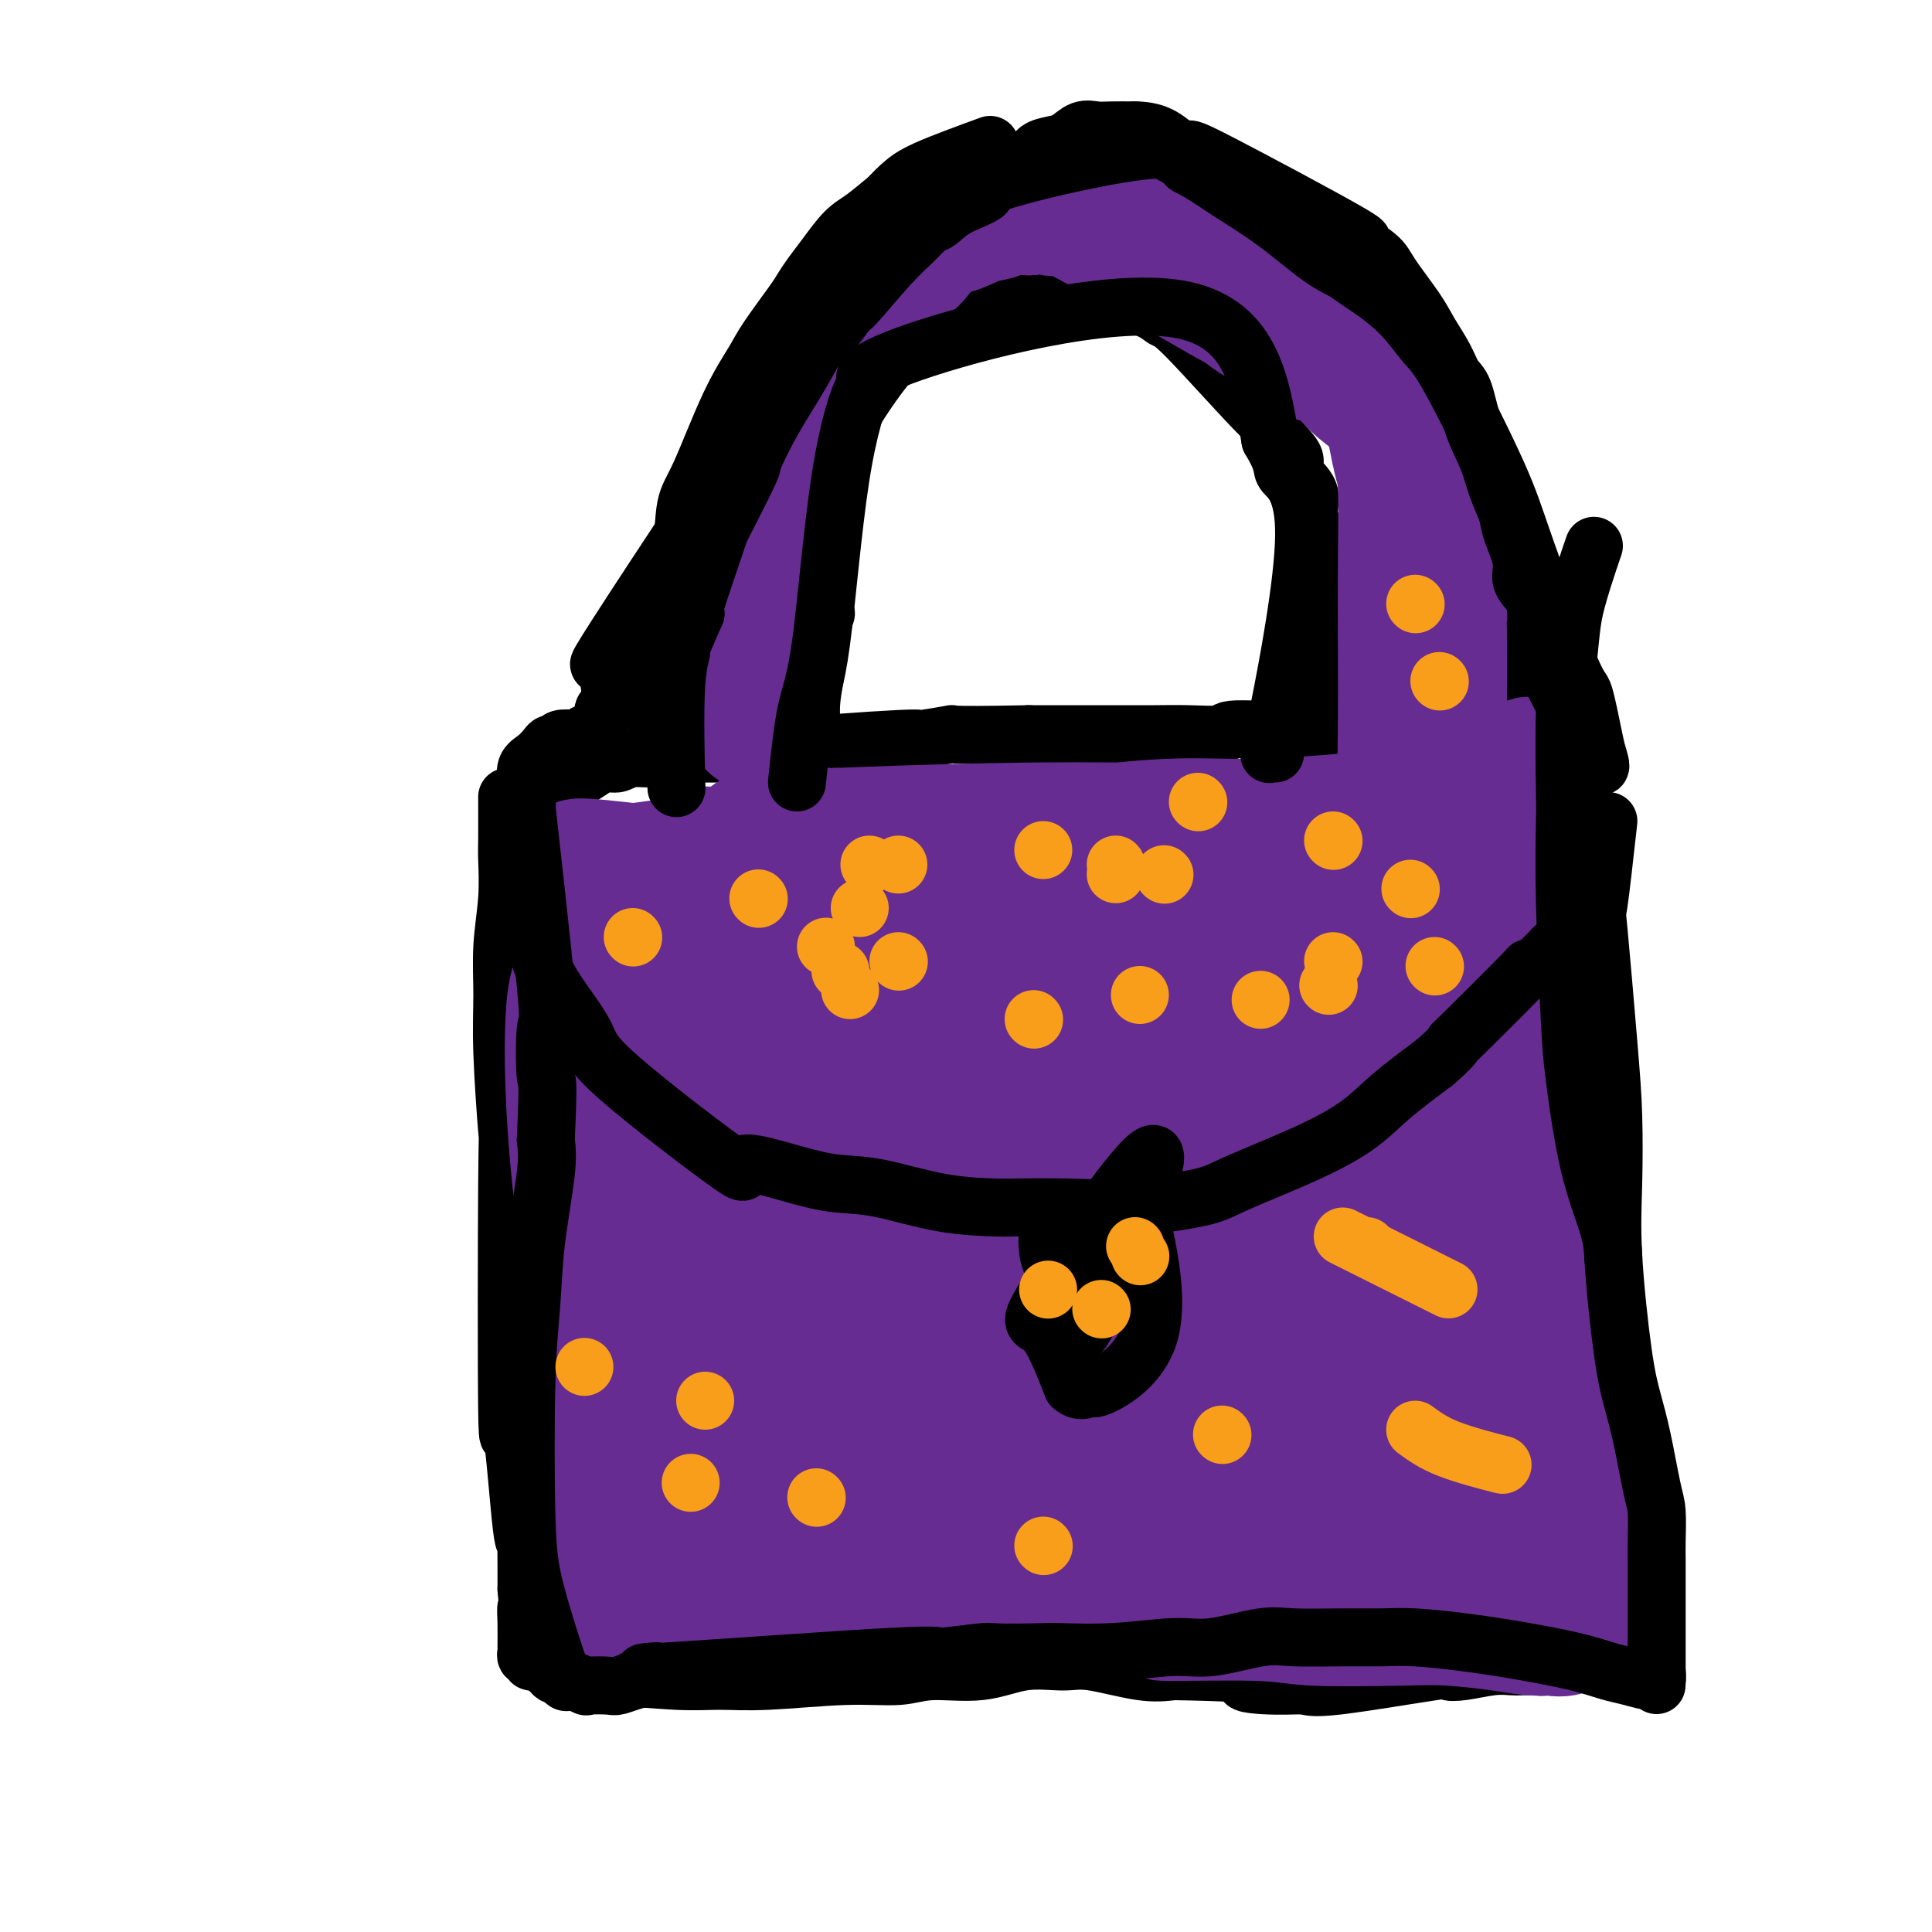 <svg viewBox='0 0 400 400' version='1.1' xmlns='http://www.w3.org/2000/svg' xmlns:xlink='http://www.w3.org/1999/xlink'><g fill='none' stroke='#000000' stroke-width='12' stroke-linecap='round' stroke-linejoin='round'><path d='M105,165c0.008,3.530 0.017,7.059 0,9c-0.017,1.941 -0.058,2.292 0,4c0.058,1.708 0.215,4.771 0,8c-0.215,3.229 -0.804,6.624 -1,10c-0.196,3.376 -0.001,6.735 0,10c0.001,3.265 -0.194,6.438 0,12c0.194,5.562 0.776,13.515 1,16c0.224,2.485 0.088,-0.498 0,11c-0.088,11.498 -0.129,37.477 0,47c0.129,9.523 0.427,2.591 1,5c0.573,2.409 1.422,14.159 2,19c0.578,4.841 0.887,2.772 1,2c0.113,-0.772 0.030,-0.246 0,1c-0.030,1.246 -0.009,3.213 0,5c0.009,1.787 0.004,3.393 0,5'/><path d='M109,329c0.618,6.526 0.165,4.341 0,4c-0.165,-0.341 -0.040,1.161 0,3c0.040,1.839 -0.004,4.014 0,5c0.004,0.986 0.054,0.784 0,1c-0.054,0.216 -0.214,0.849 0,1c0.214,0.151 0.802,-0.180 1,0c0.198,0.180 0.007,0.870 0,1c-0.007,0.130 0.169,-0.301 1,0c0.831,0.301 2.316,1.334 3,2c0.684,0.666 0.568,0.964 2,1c1.432,0.036 4.413,-0.191 9,0c4.587,0.191 10.781,0.798 15,1c4.219,0.202 6.462,-0.003 9,0c2.538,0.003 5.372,0.213 10,0c4.628,-0.213 11.049,-0.849 16,-1c4.951,-0.151 8.431,0.184 11,0c2.569,-0.184 4.226,-0.889 7,-1c2.774,-0.111 6.666,0.370 10,0c3.334,-0.370 6.109,-1.591 9,-2c2.891,-0.409 5.899,-0.007 8,0c2.101,0.007 3.297,-0.383 6,0c2.703,0.383 6.915,1.538 10,2c3.085,0.462 5.042,0.231 7,0'/><path d='M243,346c23.079,0.389 16.278,1.361 15,2c-1.278,0.639 2.969,0.945 6,1c3.031,0.055 4.847,-0.142 6,0c1.153,0.142 1.645,0.623 7,0c5.355,-0.623 15.574,-2.349 20,-3c4.426,-0.651 3.057,-0.227 3,0c-0.057,0.227 1.196,0.257 3,0c1.804,-0.257 4.159,-0.800 6,-1c1.841,-0.200 3.169,-0.057 4,0c0.831,0.057 1.166,0.029 2,0c0.834,-0.029 2.167,-0.060 3,0c0.833,0.060 1.164,0.212 2,0c0.836,-0.212 2.176,-0.789 3,-1c0.824,-0.211 1.133,-0.055 2,0c0.867,0.055 2.292,0.011 3,0c0.708,-0.011 0.700,0.011 1,0c0.300,-0.011 0.907,-0.055 1,0c0.093,0.055 -0.329,0.208 0,0c0.329,-0.208 1.408,-0.777 2,-1c0.592,-0.223 0.698,-0.098 1,0c0.302,0.098 0.801,0.171 1,0c0.199,-0.171 0.100,-0.585 0,-1'/><path d='M334,342c9.057,-1.054 3.198,-0.188 1,0c-2.198,0.188 -0.736,-0.300 0,-1c0.736,-0.700 0.744,-1.610 1,-3c0.256,-1.390 0.758,-3.258 1,-4c0.242,-0.742 0.223,-0.356 0,-2c-0.223,-1.644 -0.652,-5.319 -1,-9c-0.348,-3.681 -0.617,-7.370 -1,-15c-0.383,-7.630 -0.881,-19.201 -1,-26c-0.119,-6.799 0.141,-8.827 0,-14c-0.141,-5.173 -0.682,-13.491 -1,-17c-0.318,-3.509 -0.414,-2.209 -1,-5c-0.586,-2.791 -1.663,-9.672 -2,-13c-0.337,-3.328 0.065,-3.103 0,-5c-0.065,-1.897 -0.596,-5.917 -1,-11c-0.404,-5.083 -0.682,-11.228 -1,-15c-0.318,-3.772 -0.678,-5.170 -1,-7c-0.322,-1.830 -0.607,-4.093 -1,-6c-0.393,-1.907 -0.893,-3.457 -1,-5c-0.107,-1.543 0.178,-3.079 0,-5c-0.178,-1.921 -0.821,-4.226 -1,-6c-0.179,-1.774 0.106,-3.016 0,-4c-0.106,-0.984 -0.602,-1.710 -1,-3c-0.398,-1.290 -0.699,-3.145 -1,-5'/><path d='M322,161c-1.703,-14.484 -0.460,-5.695 0,-3c0.460,2.695 0.138,-0.703 0,-2c-0.138,-1.297 -0.093,-0.494 0,-1c0.093,-0.506 0.235,-2.320 0,-3c-0.235,-0.680 -0.846,-0.224 -1,0c-0.154,0.224 0.150,0.218 0,0c-0.150,-0.218 -0.755,-0.647 -1,-1c-0.245,-0.353 -0.131,-0.630 0,-1c0.131,-0.370 0.279,-0.831 0,-1c-0.279,-0.169 -0.985,-0.045 -2,0c-1.015,0.045 -2.339,0.010 -3,0c-0.661,-0.010 -0.659,0.005 -2,0c-1.341,-0.005 -4.025,-0.031 -8,0c-3.975,0.031 -9.241,0.117 -13,0c-3.759,-0.117 -6.009,-0.438 -9,0c-2.991,0.438 -6.721,1.634 -12,2c-5.279,0.366 -12.105,-0.098 -15,0c-2.895,0.098 -1.859,0.758 -3,1c-1.141,0.242 -4.461,0.065 -7,0c-2.539,-0.065 -4.299,-0.017 -7,0c-2.701,0.017 -6.343,0.005 -9,0c-2.657,-0.005 -4.331,-0.001 -7,0c-2.669,0.001 -6.335,0.001 -10,0'/><path d='M213,152c-19.008,0.396 -15.529,-0.114 -16,0c-0.471,0.114 -4.892,0.854 -6,1c-1.108,0.146 1.099,-0.300 -5,0c-6.099,0.300 -20.503,1.347 -27,2c-6.497,0.653 -5.086,0.911 -5,1c0.086,0.089 -1.152,0.009 -3,0c-1.848,-0.009 -4.305,0.054 -6,0c-1.695,-0.054 -2.627,-0.225 -4,0c-1.373,0.225 -3.187,0.845 -5,1c-1.813,0.155 -3.623,-0.154 -5,0c-1.377,0.154 -2.319,0.772 -3,1c-0.681,0.228 -1.099,0.065 -2,0c-0.901,-0.065 -2.284,-0.031 -3,0c-0.716,0.031 -0.766,0.061 -1,0c-0.234,-0.061 -0.651,-0.212 -1,0c-0.349,0.212 -0.630,0.789 -1,1c-0.370,0.211 -0.830,0.057 -1,0c-0.170,-0.057 -0.048,-0.016 0,0c0.048,0.016 0.024,0.008 0,0'/><path d='M109,165c1.810,-0.821 3.619,-1.643 5,-2c1.381,-0.357 2.333,-0.250 4,-1c1.667,-0.750 4.048,-2.357 5,-3c0.952,-0.643 0.476,-0.321 0,0'/><path d='M168,142c-0.851,-2.444 -1.702,-4.889 -2,-7c-0.298,-2.111 -0.041,-3.890 0,-6c0.041,-2.110 -0.132,-4.553 0,-7c0.132,-2.447 0.570,-4.899 1,-7c0.430,-2.101 0.851,-3.852 2,-8c1.149,-4.148 3.027,-10.693 4,-14c0.973,-3.307 1.041,-3.377 4,-8c2.959,-4.623 8.811,-13.800 17,-19c8.189,-5.200 18.716,-6.424 22,-7c3.284,-0.576 -0.677,-0.505 1,0c1.677,0.505 8.990,1.444 12,2c3.010,0.556 1.717,0.730 2,1c0.283,0.270 2.141,0.635 4,1'/><path d='M235,63c4.231,1.315 5.310,2.602 6,3c0.690,0.398 0.992,-0.095 5,4c4.008,4.095 11.722,12.776 15,16c3.278,3.224 2.120,0.990 2,1c-0.120,0.010 0.799,2.263 2,4c1.201,1.737 2.683,2.958 3,4c0.317,1.042 -0.532,1.906 0,3c0.532,1.094 2.444,2.418 3,4c0.556,1.582 -0.245,3.420 0,5c0.245,1.580 1.537,2.900 2,4c0.463,1.100 0.096,1.979 0,3c-0.096,1.021 0.079,2.182 0,3c-0.079,0.818 -0.411,1.291 0,3c0.411,1.709 1.564,4.654 2,7c0.436,2.346 0.156,4.093 0,5c-0.156,0.907 -0.187,0.973 0,3c0.187,2.027 0.594,6.013 1,10'/><path d='M276,145c1.244,7.778 0.356,2.222 0,0c-0.356,-2.222 -0.178,-1.111 0,0'/><path d='M139,141c0.056,-2.313 0.113,-4.627 0,-8c-0.113,-3.373 -0.394,-7.806 0,-11c0.394,-3.194 1.464,-5.148 2,-8c0.536,-2.852 0.539,-6.601 1,-9c0.461,-2.399 1.381,-3.448 3,-7c1.619,-3.552 3.939,-9.608 6,-14c2.061,-4.392 3.864,-7.119 5,-9c1.136,-1.881 1.605,-2.917 3,-5c1.395,-2.083 3.717,-5.212 5,-7c1.283,-1.788 1.527,-2.234 2,-3c0.473,-0.766 1.173,-1.851 2,-3c0.827,-1.149 1.780,-2.360 3,-4c1.220,-1.640 2.709,-3.708 4,-5c1.291,-1.292 2.386,-1.810 4,-3c1.614,-1.190 3.747,-3.054 5,-4c1.253,-0.946 1.627,-0.973 2,-1'/><path d='M186,40c3.294,-2.697 4.029,-2.941 5,-3c0.971,-0.059 2.178,0.065 2,0c-0.178,-0.065 -1.741,-0.321 4,-1c5.741,-0.679 18.787,-1.781 24,-2c5.213,-0.219 2.593,0.446 2,1c-0.593,0.554 0.842,0.995 3,1c2.158,0.005 5.038,-0.428 7,0c1.962,0.428 3.007,1.718 4,2c0.993,0.282 1.934,-0.444 4,0c2.066,0.444 5.257,2.059 7,3c1.743,0.941 2.040,1.207 3,2c0.960,0.793 2.584,2.111 5,3c2.416,0.889 5.623,1.349 7,2c1.377,0.651 0.925,1.492 3,3c2.075,1.508 6.678,3.683 9,5c2.322,1.317 2.362,1.776 3,2c0.638,0.224 1.875,0.213 3,1c1.125,0.787 2.139,2.371 4,4c1.861,1.629 4.568,3.301 6,5c1.432,1.699 1.590,3.424 2,5c0.410,1.576 1.072,3.001 2,5c0.928,1.999 2.122,4.571 3,7c0.878,2.429 1.439,4.714 2,7'/><path d='M300,92c2.248,5.679 3.368,7.877 4,10c0.632,2.123 0.776,4.170 1,5c0.224,0.830 0.530,0.443 2,5c1.470,4.557 4.106,14.057 5,18c0.894,3.943 0.046,2.327 0,2c-0.046,-0.327 0.709,0.635 1,1c0.291,0.365 0.116,0.133 0,1c-0.116,0.867 -0.175,2.833 0,5c0.175,2.167 0.583,4.536 1,6c0.417,1.464 0.844,2.023 1,3c0.156,0.977 0.042,2.374 0,3c-0.042,0.626 -0.011,0.482 0,1c0.011,0.518 0.001,1.697 0,2c-0.001,0.303 0.007,-0.269 0,0c-0.007,0.269 -0.030,1.379 0,2c0.030,0.621 0.111,0.754 0,1c-0.111,0.246 -0.415,0.605 0,1c0.415,0.395 1.547,0.827 2,1c0.453,0.173 0.226,0.086 0,0'/><path d='M136,130c0.000,1.775 0.000,3.550 0,5c0.000,1.450 0.000,2.574 0,4c0.000,1.426 -0.000,3.153 0,5c0.000,1.847 0.000,3.815 0,5c0.000,1.185 0.000,1.588 0,2c0.000,0.412 0.000,0.832 0,1c0.000,0.168 0.000,0.084 0,0'/><path d='M171,127c-0.876,2.675 -1.752,5.349 -2,7c-0.248,1.651 0.134,2.278 0,4c-0.134,1.722 -0.782,4.539 -1,7c-0.218,2.461 -0.007,4.567 0,6c0.007,1.433 -0.190,2.194 0,3c0.190,0.806 0.769,1.659 1,2c0.231,0.341 0.116,0.171 0,0'/><path d='M109,205c2.407,1.319 4.814,2.638 7,4c2.186,1.362 4.151,2.769 6,4c1.849,1.231 3.582,2.288 5,4c1.418,1.712 2.522,4.079 4,6c1.478,1.921 3.329,3.397 5,5c1.671,1.603 3.162,3.335 5,5c1.838,1.665 4.024,3.265 6,5c1.976,1.735 3.743,3.607 7,6c3.257,2.393 8.004,5.309 11,7c2.996,1.691 4.242,2.159 6,3c1.758,0.841 4.028,2.055 6,3c1.972,0.945 3.645,1.620 5,2c1.355,0.380 2.391,0.466 6,2c3.609,1.534 9.790,4.517 13,6c3.210,1.483 3.447,1.468 5,2c1.553,0.532 4.421,1.613 6,2c1.579,0.387 1.869,0.080 4,1c2.131,0.920 6.102,3.067 8,4c1.898,0.933 1.724,0.650 2,1c0.276,0.350 1.002,1.331 2,2c0.998,0.669 2.269,1.026 3,1c0.731,-0.026 0.923,-0.436 2,0c1.077,0.436 3.038,1.718 5,3'/><path d='M238,283c12.070,5.491 5.744,3.219 6,1c0.256,-2.219 7.092,-4.386 13,-10c5.908,-5.614 10.886,-14.676 14,-19c3.114,-4.324 4.363,-3.911 6,-5c1.637,-1.089 3.661,-3.679 6,-6c2.339,-2.321 4.991,-4.371 7,-7c2.009,-2.629 3.374,-5.836 5,-8c1.626,-2.164 3.514,-3.285 5,-5c1.486,-1.715 2.569,-4.025 5,-7c2.431,-2.975 6.209,-6.615 8,-9c1.791,-2.385 1.593,-3.515 2,-4c0.407,-0.485 1.418,-0.326 2,-1c0.582,-0.674 0.734,-2.181 1,-3c0.266,-0.819 0.648,-0.948 1,-1c0.352,-0.052 0.676,-0.026 1,0'/><path d='M320,199c10.500,-12.500 5.250,-6.250 0,0'/><path d='M233,283c-1.938,1.724 -3.876,3.448 -5,5c-1.124,1.552 -1.434,2.933 -2,4c-0.566,1.067 -1.390,1.820 -2,3c-0.610,1.180 -1.007,2.789 -1,4c0.007,1.211 0.419,2.026 1,3c0.581,0.974 1.332,2.107 2,4c0.668,1.893 1.253,4.547 3,7c1.747,2.453 4.655,4.704 6,6c1.345,1.296 1.126,1.635 3,2c1.874,0.365 5.843,0.755 8,1c2.157,0.245 2.504,0.344 3,0c0.496,-0.344 1.142,-1.132 2,-2c0.858,-0.868 1.929,-1.818 3,-3c1.071,-1.182 2.143,-2.597 3,-4c0.857,-1.403 1.498,-2.793 2,-4c0.502,-1.207 0.864,-2.229 1,-3c0.136,-0.771 0.047,-1.289 0,-2c-0.047,-0.711 -0.051,-1.614 0,-2c0.051,-0.386 0.157,-0.253 0,-1c-0.157,-0.747 -0.579,-2.373 -1,-4'/><path d='M259,297c-0.725,-2.448 -2.037,-4.068 -3,-5c-0.963,-0.932 -1.578,-1.178 -2,-2c-0.422,-0.822 -0.652,-2.221 -1,-3c-0.348,-0.779 -0.814,-0.937 -1,-1c-0.186,-0.063 -0.093,-0.032 0,0'/></g>
<g fill='none' stroke='#672C91' stroke-width='28' stroke-linecap='round' stroke-linejoin='round'><path d='M164,189c-0.844,2.136 -1.688,4.272 -3,8c-1.312,3.728 -3.093,9.048 -4,13c-0.907,3.952 -0.939,6.537 -1,13c-0.061,6.463 -0.149,16.804 1,25c1.149,8.196 3.537,14.248 7,20c3.463,5.752 8.002,11.205 10,14c1.998,2.795 1.453,2.933 5,4c3.547,1.067 11.184,3.063 14,4c2.816,0.937 0.811,0.816 4,-4c3.189,-4.816 11.573,-14.325 16,-21c4.427,-6.675 4.896,-10.516 6,-15c1.104,-4.484 2.842,-9.611 4,-14c1.158,-4.389 1.737,-8.039 2,-11c0.263,-2.961 0.210,-5.232 0,-7c-0.210,-1.768 -0.578,-3.032 -2,-5c-1.422,-1.968 -3.899,-4.642 -6,-7c-2.101,-2.358 -3.828,-4.402 -6,-6c-2.172,-1.598 -4.791,-2.750 -9,-4c-4.209,-1.250 -10.008,-2.599 -14,-3c-3.992,-0.401 -6.178,0.147 -9,1c-2.822,0.853 -6.281,2.010 -10,5c-3.719,2.990 -7.698,7.812 -10,12c-2.302,4.188 -2.928,7.743 -3,14c-0.072,6.257 0.408,15.216 3,24c2.592,8.784 7.296,17.392 12,26'/><path d='M171,275c8.607,8.889 24.123,18.113 33,30c8.877,11.887 11.115,26.439 15,1c3.885,-25.439 9.418,-90.867 13,-94c3.582,-3.133 5.215,56.029 6,80c0.785,23.971 0.723,12.749 3,-3c2.277,-15.749 6.892,-36.027 5,-51c-1.892,-14.973 -10.291,-24.642 -14,-29c-3.709,-4.358 -2.729,-3.404 -4,-5c-1.271,-1.596 -4.792,-5.742 -6,-7c-1.208,-1.258 -0.104,0.371 1,2'/><path d='M223,199c-1.282,-1.091 0.012,1.181 1,2c0.988,0.819 1.670,0.186 1,1c-0.670,0.814 -2.692,3.074 -4,4c-1.308,0.926 -1.902,0.517 -3,0c-1.098,-0.517 -2.700,-1.143 -9,1c-6.300,2.143 -17.300,7.055 -23,11c-5.700,3.945 -6.102,6.923 -6,12c0.102,5.077 0.706,12.252 1,16c0.294,3.748 0.277,4.069 3,11c2.723,6.931 8.187,20.474 13,27c4.813,6.526 8.975,6.036 11,8c2.025,1.964 1.914,6.382 2,-5c0.086,-11.382 0.369,-38.564 -5,-61c-5.369,-22.436 -16.391,-40.124 -19,-30c-2.609,10.124 3.196,48.062 9,86'/><path d='M195,282c3.158,17.405 6.554,17.918 9,4c2.446,-13.918 3.943,-42.265 -10,-62c-13.943,-19.735 -43.326,-30.856 -54,-35c-10.674,-4.144 -2.638,-1.311 -2,1c0.638,2.311 -6.120,4.098 -10,6c-3.880,1.902 -4.880,3.917 -6,5c-1.120,1.083 -2.358,1.234 -3,6c-0.642,4.766 -0.688,14.146 0,25c0.688,10.854 2.111,23.181 4,33c1.889,9.819 4.243,17.131 8,25c3.757,7.869 8.916,16.296 13,22c4.084,5.704 7.091,8.685 10,10c2.909,1.315 5.719,0.963 7,1c1.281,0.037 1.034,0.464 0,-10c-1.034,-10.464 -2.855,-31.817 -4,-44c-1.145,-12.183 -1.613,-15.195 -5,-25c-3.387,-9.805 -9.694,-26.402 -16,-43'/><path d='M136,201c-3.569,-9.711 -4.492,-12.490 -5,-15c-0.508,-2.510 -0.601,-4.752 0,-2c0.601,2.752 1.896,10.499 2,17c0.104,6.501 -0.982,11.757 -2,19c-1.018,7.243 -1.967,16.473 -2,33c-0.033,16.527 0.851,40.351 2,52c1.149,11.649 2.564,11.124 3,11c0.436,-0.124 -0.108,0.155 0,2c0.108,1.845 0.868,5.257 0,-1c-0.868,-6.257 -3.364,-22.183 -4,-30c-0.636,-7.817 0.588,-7.525 1,-8c0.412,-0.475 0.011,-1.719 1,-9c0.989,-7.281 3.368,-20.601 4,-25c0.632,-4.399 -0.484,0.123 -1,2c-0.516,1.877 -0.433,1.108 -1,3c-0.567,1.892 -1.783,6.446 -3,11'/><path d='M131,261c-0.992,9.760 -0.971,26.161 -1,36c-0.029,9.839 -0.106,13.116 0,17c0.106,3.884 0.396,8.373 1,10c0.604,1.627 1.523,0.391 2,0c0.477,-0.391 0.511,0.063 3,0c2.489,-0.063 7.434,-0.644 13,-1c5.566,-0.356 11.753,-0.488 15,-1c3.247,-0.512 3.554,-1.406 7,-2c3.446,-0.594 10.033,-0.889 19,-1c8.967,-0.111 20.316,-0.039 26,0c5.684,0.039 5.703,0.046 11,0c5.297,-0.046 15.874,-0.146 25,0c9.126,0.146 16.803,0.539 21,1c4.197,0.461 4.913,0.989 5,1c0.087,0.011 -0.457,-0.494 -1,-1'/><path d='M277,320c0.743,-2.466 -40.901,-9.131 -60,-12c-19.099,-2.869 -15.654,-1.944 -31,-4c-15.346,-2.056 -49.484,-7.094 -62,-9c-12.516,-1.906 -3.410,-0.679 7,0c10.410,0.679 22.124,0.812 28,1c5.876,0.188 5.915,0.433 15,1c9.085,0.567 27.218,1.456 42,3c14.782,1.544 26.214,3.742 34,5c7.786,1.258 11.926,1.576 18,3c6.074,1.424 14.083,3.956 18,5c3.917,1.044 3.742,0.602 5,1c1.258,0.398 3.947,1.638 4,2c0.053,0.362 -2.531,-0.152 -3,0c-0.469,0.152 1.177,0.971 -4,1c-5.177,0.029 -17.177,-0.732 -30,-1c-12.823,-0.268 -26.470,-0.042 -42,0c-15.530,0.042 -32.943,-0.099 -45,0c-12.057,0.099 -18.758,0.439 -24,1c-5.242,0.561 -9.027,1.343 -11,2c-1.973,0.657 -2.135,1.188 -3,2c-0.865,0.812 -2.432,1.906 -4,3'/><path d='M129,324c-2.974,0.958 -1.408,-0.146 1,0c2.408,0.146 5.659,1.541 4,2c-1.659,0.459 -8.228,-0.017 11,1c19.228,1.017 64.252,3.527 83,5c18.748,1.473 11.220,1.911 13,2c1.780,0.089 12.869,-0.169 19,0c6.131,0.169 7.303,0.767 12,1c4.697,0.233 12.917,0.101 18,0c5.083,-0.101 7.027,-0.171 10,0c2.973,0.171 6.974,0.584 10,1c3.026,0.416 5.078,0.835 7,1c1.922,0.165 3.714,0.074 5,0c1.286,-0.074 2.067,-0.133 2,0c-0.067,0.133 -0.980,0.458 -3,0c-2.020,-0.458 -5.146,-1.700 -11,-3c-5.854,-1.300 -14.437,-2.660 -17,-3c-2.563,-0.340 0.893,0.340 -10,-2c-10.893,-2.340 -36.136,-7.699 -47,-10c-10.864,-2.301 -7.348,-1.542 -10,-2c-2.652,-0.458 -11.472,-2.131 -15,-3c-3.528,-0.869 -1.764,-0.935 0,-1'/><path d='M211,313c-17.703,-3.505 -6.460,-0.268 2,0c8.460,0.268 14.136,-2.433 18,-3c3.864,-0.567 5.917,1.002 22,-1c16.083,-2.002 46.198,-7.573 57,-10c10.802,-2.427 2.292,-1.711 -5,-10c-7.292,-8.289 -13.366,-25.584 -17,-34c-3.634,-8.416 -4.830,-7.954 -8,-12c-3.170,-4.046 -8.316,-12.599 -12,-20c-3.684,-7.401 -5.908,-13.650 -7,-18c-1.092,-4.350 -1.053,-6.803 -1,-8c0.053,-1.197 0.120,-1.139 0,-2c-0.120,-0.861 -0.427,-2.642 -1,-5c-0.573,-2.358 -1.410,-5.293 -2,-6c-0.590,-0.707 -0.932,0.814 -1,0c-0.068,-0.814 0.137,-3.961 1,5c0.863,8.961 2.382,30.032 5,51c2.618,20.968 6.334,41.834 9,52c2.666,10.166 4.284,9.633 6,11c1.716,1.367 3.532,4.634 5,6c1.468,1.366 2.587,0.829 4,1c1.413,0.171 3.118,1.049 4,-1c0.882,-2.049 0.941,-7.024 1,-12'/><path d='M291,297c-1.349,-14.193 -5.223,-43.677 -9,-68c-3.777,-24.323 -7.457,-43.485 -11,-27c-3.543,16.485 -6.948,68.615 -6,92c0.948,23.385 6.250,18.023 11,18c4.750,-0.023 8.947,5.292 13,8c4.053,2.708 7.960,2.809 11,3c3.040,0.191 5.211,0.470 7,0c1.789,-0.470 3.196,-1.690 5,-2c1.804,-0.310 4.003,0.292 6,-7c1.997,-7.292 3.790,-22.476 4,-32c0.210,-9.524 -1.163,-13.388 -3,-22c-1.837,-8.612 -4.139,-21.973 -7,-34c-2.861,-12.027 -6.283,-22.720 -8,-28c-1.717,-5.280 -1.730,-5.148 -3,-10c-1.270,-4.852 -3.797,-14.689 -5,-19c-1.203,-4.311 -1.082,-3.097 -1,-2c0.082,1.097 0.124,2.076 0,2c-0.124,-0.076 -0.415,-1.206 0,4c0.415,5.206 1.535,16.748 2,24c0.465,7.252 0.276,10.215 2,20c1.724,9.785 5.362,26.393 9,43'/><path d='M308,260c4.348,15.661 10.719,33.313 14,42c3.281,8.687 3.473,8.407 4,9c0.527,0.593 1.390,2.058 2,3c0.610,0.942 0.969,1.361 2,5c1.031,3.639 2.734,10.499 1,2c-1.734,-8.499 -6.906,-32.355 -10,-46c-3.094,-13.645 -4.111,-17.077 -6,-25c-1.889,-7.923 -4.650,-20.337 -7,-30c-2.350,-9.663 -4.288,-16.575 -5,-24c-0.712,-7.425 -0.199,-15.363 0,-19c0.199,-3.637 0.082,-2.975 0,-3c-0.082,-0.025 -0.130,-0.739 0,-1c0.130,-0.261 0.436,-0.069 0,0c-0.436,0.069 -1.616,0.015 -3,0c-1.384,-0.015 -2.973,0.009 -6,0c-3.027,-0.009 -7.494,-0.052 -11,0c-3.506,0.052 -6.053,0.200 -13,0c-6.947,-0.200 -18.293,-0.746 -30,-1c-11.707,-0.254 -23.773,-0.215 -35,0c-11.227,0.215 -21.613,0.608 -32,1'/><path d='M173,173c-23.187,0.106 -16.154,0.873 -16,2c0.154,1.127 -6.570,2.616 -16,4c-9.430,1.384 -21.567,2.663 -6,2c15.567,-0.663 58.838,-3.268 81,-4c22.162,-0.732 23.217,0.411 25,1c1.783,0.589 4.296,0.626 12,1c7.704,0.374 20.600,1.085 28,1c7.400,-0.085 9.306,-0.966 14,-1c4.694,-0.034 12.178,0.780 15,1c2.822,0.220 0.984,-0.154 -2,0c-2.984,0.154 -7.114,0.837 -12,1c-4.886,0.163 -10.528,-0.194 -25,-1c-14.472,-0.806 -37.774,-2.062 -55,-2c-17.226,0.062 -28.375,1.442 -34,2c-5.625,0.558 -5.724,0.294 -8,1c-2.276,0.706 -6.728,2.382 -8,3c-1.272,0.618 0.637,0.176 2,0c1.363,-0.176 2.182,-0.088 3,0'/><path d='M171,184c8.605,0.821 27.617,2.875 40,3c12.383,0.125 18.136,-1.679 25,-3c6.864,-1.321 14.837,-2.159 30,-7c15.163,-4.841 37.515,-13.684 46,-17c8.485,-3.316 3.102,-1.104 1,0c-2.102,1.104 -0.924,1.100 0,1c0.924,-0.100 1.594,-0.296 1,0c-0.594,0.296 -2.451,1.084 -4,2c-1.549,0.916 -2.789,1.960 -6,3c-3.211,1.040 -8.394,2.075 -16,3c-7.606,0.925 -17.636,1.741 -25,2c-7.364,0.259 -12.062,-0.040 -17,0c-4.938,0.040 -10.116,0.420 -15,1c-4.884,0.580 -9.474,1.362 -13,2c-3.526,0.638 -5.988,1.133 -12,2c-6.012,0.867 -15.575,2.105 -22,3c-6.425,0.895 -9.713,1.448 -13,2'/><path d='M171,181c-13.482,1.334 -17.186,0.169 -20,0c-2.814,-0.169 -4.739,0.658 -13,0c-8.261,-0.658 -22.857,-2.800 -17,-1c5.857,1.800 32.167,7.542 47,12c14.833,4.458 18.191,7.633 20,9c1.809,1.367 2.071,0.927 8,3c5.929,2.073 17.525,6.659 23,9c5.475,2.341 4.828,2.437 9,4c4.172,1.563 13.162,4.593 18,6c4.838,1.407 5.522,1.189 9,1c3.478,-0.189 9.750,-0.351 13,-1c3.250,-0.649 3.479,-1.786 5,-3c1.521,-1.214 4.333,-2.505 7,-5c2.667,-2.495 5.187,-6.195 6,-9c0.813,-2.805 -0.083,-4.715 -1,-7c-0.917,-2.285 -1.856,-4.947 -4,-7c-2.144,-2.053 -5.492,-3.499 -8,-5c-2.508,-1.501 -4.175,-3.058 -7,-4c-2.825,-0.942 -6.807,-1.269 -9,-1c-2.193,0.269 -2.596,1.135 -3,2'/><path d='M254,184c-2.830,1.696 -3.904,5.435 -6,7c-2.096,1.565 -5.213,0.955 -5,8c0.213,7.045 3.755,21.743 5,26c1.245,4.257 0.191,-1.928 -2,-7c-2.191,-5.072 -5.520,-9.030 -18,-17c-12.480,-7.970 -34.113,-19.953 -47,-25c-12.887,-5.047 -17.030,-3.158 -20,-2c-2.970,1.158 -4.769,1.584 -7,2c-2.231,0.416 -4.895,0.820 -6,1c-1.105,0.180 -0.651,0.134 -1,0c-0.349,-0.134 -1.499,-0.356 -2,0c-0.501,0.356 -0.351,1.291 -1,2c-0.649,0.709 -2.098,1.191 -3,3c-0.902,1.809 -1.258,4.945 -2,8c-0.742,3.055 -1.871,6.027 -3,9'/><path d='M136,199c-3.103,14.887 -6.360,41.103 -10,61c-3.640,19.897 -7.662,33.474 -8,45c-0.338,11.526 3.008,20.999 6,25c2.992,4.001 5.631,2.529 7,2c1.369,-0.529 1.469,-0.116 3,0c1.531,0.116 4.492,-0.065 6,0c1.508,0.065 1.563,0.375 4,0c2.437,-0.375 7.255,-1.434 10,-2c2.745,-0.566 3.415,-0.639 9,-1c5.585,-0.361 16.085,-1.011 23,-2c6.915,-0.989 10.245,-2.318 13,-3c2.755,-0.682 4.934,-0.719 7,-1c2.066,-0.281 4.018,-0.806 5,-1c0.982,-0.194 0.995,-0.055 1,0c0.005,0.055 0.003,0.028 0,0'/><path d='M156,149c0.227,0.607 0.453,1.213 0,0c-0.453,-1.213 -1.586,-4.247 -2,-6c-0.414,-1.753 -0.109,-2.226 0,-4c0.109,-1.774 0.021,-4.848 0,-7c-0.021,-2.152 0.025,-3.383 0,-5c-0.025,-1.617 -0.121,-3.621 0,-6c0.121,-2.379 0.458,-5.134 1,-8c0.542,-2.866 1.288,-5.841 2,-8c0.712,-2.159 1.391,-3.500 2,-6c0.609,-2.500 1.150,-6.160 2,-8c0.850,-1.840 2.011,-1.859 3,-4c0.989,-2.141 1.807,-6.403 3,-9c1.193,-2.597 2.759,-3.530 4,-5c1.241,-1.470 2.155,-3.479 3,-5c0.845,-1.521 1.622,-2.555 3,-4c1.378,-1.445 3.357,-3.299 5,-5c1.643,-1.701 2.949,-3.247 4,-4c1.051,-0.753 1.846,-0.712 3,-2c1.154,-1.288 2.668,-3.904 4,-5c1.332,-1.096 2.484,-0.672 4,-1c1.516,-0.328 3.396,-1.407 5,-2c1.604,-0.593 2.932,-0.698 4,-1c1.068,-0.302 1.877,-0.801 3,-1c1.123,-0.199 2.562,-0.100 4,0'/><path d='M213,43c4.396,-0.564 5.386,0.526 5,0c-0.386,-0.526 -2.150,-2.668 5,1c7.150,3.668 23.213,13.148 30,17c6.787,3.852 4.299,2.077 4,2c-0.299,-0.077 1.590,1.544 4,3c2.410,1.456 5.342,2.748 7,4c1.658,1.252 2.041,2.464 3,3c0.959,0.536 2.493,0.396 4,1c1.507,0.604 2.987,1.951 4,3c1.013,1.049 1.559,1.798 3,3c1.441,1.202 3.776,2.857 5,4c1.224,1.143 1.337,1.776 2,3c0.663,1.224 1.875,3.041 3,5c1.125,1.959 2.161,4.059 3,6c0.839,1.941 1.479,3.722 2,5c0.521,1.278 0.923,2.054 1,3c0.077,0.946 -0.172,2.062 0,3c0.172,0.938 0.763,1.696 1,3c0.237,1.304 0.118,3.152 0,5'/><path d='M299,117c1.144,5.146 0.503,5.512 0,6c-0.503,0.488 -0.867,1.100 -1,2c-0.133,0.900 -0.036,2.088 0,7c0.036,4.912 0.010,13.546 0,17c-0.010,3.454 -0.005,1.727 0,0'/><path d='M287,80c0.226,1.065 0.453,2.130 1,5c0.547,2.870 1.415,7.544 2,10c0.585,2.456 0.888,2.693 1,6c0.112,3.307 0.032,9.684 0,16c-0.032,6.316 -0.017,12.570 0,18c0.017,5.430 0.036,10.034 0,14c-0.036,3.966 -0.129,7.292 0,11c0.129,3.708 0.478,7.798 1,11c0.522,3.202 1.218,5.516 2,9c0.782,3.484 1.652,8.138 2,10c0.348,1.862 0.174,0.931 0,0'/></g>
<g fill='none' stroke='#000000' stroke-width='6' stroke-linecap='round' stroke-linejoin='round'><path d='M326,151c-0.308,-1.031 -0.615,-2.062 0,0c0.615,2.062 2.154,7.217 3,13c0.846,5.783 1.000,12.193 1,15c-0.000,2.807 -0.154,2.010 0,6c0.154,3.990 0.616,12.768 1,18c0.384,5.232 0.690,6.918 1,10c0.310,3.082 0.623,7.561 1,11c0.377,3.439 0.818,5.837 1,10c0.182,4.163 0.105,10.092 0,14c-0.105,3.908 -0.236,5.797 0,8c0.236,2.203 0.840,4.722 1,7c0.160,2.278 -0.125,4.317 0,6c0.125,1.683 0.661,3.012 1,4c0.339,0.988 0.482,1.636 1,4c0.518,2.364 1.410,6.443 2,9c0.590,2.557 0.876,3.591 1,5c0.124,1.409 0.086,3.192 0,4c-0.086,0.808 -0.219,0.639 0,2c0.219,1.361 0.791,4.251 1,6c0.209,1.749 0.056,2.355 0,3c-0.056,0.645 -0.015,1.327 0,2c0.015,0.673 0.004,1.335 0,2c-0.004,0.665 -0.002,1.332 0,2'/><path d='M341,312c2.503,25.899 1.259,10.147 0,0c-1.259,-10.147 -2.533,-14.689 -3,-17c-0.467,-2.311 -0.126,-2.391 0,-4c0.126,-1.609 0.036,-4.745 0,-6c-0.036,-1.255 -0.018,-0.627 0,0'/></g>
<g fill='none' stroke='#000000' stroke-width='12' stroke-linecap='round' stroke-linejoin='round'><path d='M333,170c-0.792,7.106 -1.585,14.212 -2,17c-0.415,2.788 -0.453,1.258 0,6c0.453,4.742 1.395,15.757 2,23c0.605,7.243 0.872,10.714 1,15c0.128,4.286 0.117,9.386 0,14c-0.117,4.614 -0.340,8.741 0,15c0.340,6.259 1.244,14.650 2,20c0.756,5.350 1.365,7.659 2,10c0.635,2.341 1.294,4.713 2,8c0.706,3.287 1.457,7.488 2,10c0.543,2.512 0.878,3.334 1,5c0.122,1.666 0.033,4.176 0,6c-0.033,1.824 -0.009,2.963 0,4c0.009,1.037 0.002,1.971 0,3c-0.002,1.029 -0.001,2.153 0,4c0.001,1.847 0.000,4.418 0,6c-0.000,1.582 -0.000,2.177 0,3c0.000,0.823 0.000,1.875 0,3c-0.000,1.125 -0.000,2.321 0,3c0.000,0.679 0.000,0.839 0,1'/><path d='M343,346c-0.016,5.270 -0.055,1.945 0,1c0.055,-0.945 0.204,0.491 0,1c-0.204,0.509 -0.762,0.092 -1,0c-0.238,-0.092 -0.156,0.140 -1,0c-0.844,-0.140 -2.615,-0.653 -4,-1c-1.385,-0.347 -2.385,-0.526 -4,-1c-1.615,-0.474 -3.844,-1.241 -7,-2c-3.156,-0.759 -7.237,-1.510 -10,-2c-2.763,-0.490 -4.208,-0.720 -6,-1c-1.792,-0.280 -3.931,-0.610 -7,-1c-3.069,-0.390 -7.067,-0.839 -10,-1c-2.933,-0.161 -4.800,-0.035 -7,0c-2.200,0.035 -4.732,-0.020 -8,0c-3.268,0.020 -7.271,0.114 -10,0c-2.729,-0.114 -4.184,-0.437 -7,0c-2.816,0.437 -6.992,1.633 -10,2c-3.008,0.367 -4.848,-0.093 -8,0c-3.152,0.093 -7.615,0.741 -12,1c-4.385,0.259 -8.693,0.130 -13,0'/><path d='M218,342c-14.192,0.390 -12.173,-0.135 -14,0c-1.827,0.135 -7.501,0.928 -9,1c-1.499,0.072 1.177,-0.579 -10,0c-11.177,0.579 -36.208,2.389 -46,3c-9.792,0.611 -4.347,0.024 -3,0c1.347,-0.024 -1.404,0.516 -3,1c-1.596,0.484 -2.036,0.914 -2,1c0.036,0.086 0.548,-0.172 0,0c-0.548,0.172 -2.157,0.773 -3,1c-0.843,0.227 -0.919,0.081 -2,0c-1.081,-0.081 -3.168,-0.097 -4,0c-0.832,0.097 -0.408,0.307 -1,0c-0.592,-0.307 -2.198,-1.130 -3,-1c-0.802,0.130 -0.800,1.212 -2,-2c-1.200,-3.212 -3.602,-10.718 -5,-16c-1.398,-5.282 -1.793,-8.341 -2,-16c-0.207,-7.659 -0.227,-19.920 0,-28c0.227,-8.080 0.700,-11.980 1,-16c0.300,-4.020 0.427,-8.159 1,-13c0.573,-4.841 1.592,-10.383 2,-14c0.408,-3.617 0.204,-5.308 0,-7'/><path d='M113,236c0.636,-14.390 0.227,-11.365 0,-13c-0.227,-1.635 -0.271,-7.930 0,-10c0.271,-2.070 0.858,0.085 0,-9c-0.858,-9.085 -3.160,-29.411 -4,-37c-0.840,-7.589 -0.219,-2.442 0,-1c0.219,1.442 0.037,-0.821 0,-2c-0.037,-1.179 0.070,-1.272 0,-2c-0.070,-0.728 -0.317,-2.089 0,-3c0.317,-0.911 1.196,-1.372 2,-2c0.804,-0.628 1.531,-1.422 2,-2c0.469,-0.578 0.680,-0.938 1,-1c0.320,-0.062 0.751,0.176 1,0c0.249,-0.176 0.318,-0.765 1,-1c0.682,-0.235 1.976,-0.116 3,0c1.024,0.116 1.776,0.229 2,0c0.224,-0.229 -0.081,-0.798 0,-1c0.081,-0.202 0.546,-0.035 1,0c0.454,0.035 0.895,-0.063 1,0c0.105,0.063 -0.126,0.286 0,0c0.126,-0.286 0.607,-1.082 1,-2c0.393,-0.918 0.696,-1.959 1,-3'/><path d='M125,147c2.506,-3.184 0.771,-5.142 1,-8c0.229,-2.858 2.423,-6.614 1,-5c-1.423,1.614 -6.464,8.597 1,-3c7.464,-11.597 27.434,-41.774 36,-54c8.566,-12.226 5.730,-6.500 6,-6c0.270,0.500 3.648,-4.227 5,-6c1.352,-1.773 0.679,-0.594 2,-2c1.321,-1.406 4.636,-5.397 7,-8c2.364,-2.603 3.778,-3.816 5,-5c1.222,-1.184 2.254,-2.337 4,-4c1.746,-1.663 4.206,-3.836 6,-5c1.794,-1.164 2.920,-1.320 4,-2c1.080,-0.680 2.112,-1.883 4,-3c1.888,-1.117 4.630,-2.149 6,-3c1.370,-0.851 1.367,-1.520 2,-2c0.633,-0.480 1.900,-0.770 3,-1c1.100,-0.230 2.032,-0.402 3,-1c0.968,-0.598 1.971,-1.624 3,-2c1.029,-0.376 2.085,-0.101 3,0c0.915,0.101 1.690,0.029 3,0c1.310,-0.029 3.155,-0.014 5,0'/><path d='M235,27c4.726,-0.011 6.540,1.963 8,3c1.460,1.037 2.566,1.138 3,1c0.434,-0.138 0.196,-0.515 7,3c6.804,3.515 20.649,10.922 26,14c5.351,3.078 2.209,1.827 2,2c-0.209,0.173 2.514,1.771 4,3c1.486,1.229 1.735,2.090 3,4c1.265,1.910 3.547,4.868 5,7c1.453,2.132 2.079,3.440 3,5c0.921,1.560 2.137,3.374 3,5c0.863,1.626 1.371,3.063 2,4c0.629,0.937 1.377,1.374 2,3c0.623,1.626 1.121,4.442 2,7c0.879,2.558 2.138,4.859 3,7c0.862,2.141 1.325,4.124 2,6c0.675,1.876 1.560,3.647 2,5c0.440,1.353 0.433,2.290 1,4c0.567,1.710 1.707,4.193 2,6c0.293,1.807 -0.262,2.938 0,4c0.262,1.062 1.340,2.055 2,3c0.660,0.945 0.903,1.841 1,3c0.097,1.159 0.049,2.579 0,4'/><path d='M318,130c2.696,8.454 1.934,5.089 2,5c0.066,-0.089 0.958,3.098 1,4c0.042,0.902 -0.766,-0.482 1,3c1.766,3.482 6.106,11.829 8,15c1.894,3.171 1.343,1.166 1,0c-0.343,-1.166 -0.476,-1.494 -1,-4c-0.524,-2.506 -1.438,-7.189 -2,-9c-0.562,-1.811 -0.771,-0.750 -3,-6c-2.229,-5.250 -6.479,-16.811 -9,-24c-2.521,-7.189 -3.313,-10.006 -6,-16c-2.687,-5.994 -7.271,-15.163 -10,-20c-2.729,-4.837 -3.605,-5.340 -5,-7c-1.395,-1.660 -3.310,-4.476 -6,-7c-2.690,-2.524 -6.156,-4.756 -8,-6c-1.844,-1.244 -2.066,-1.499 -3,-2c-0.934,-0.501 -2.580,-1.248 -5,-3c-2.420,-1.752 -5.613,-4.510 -9,-7c-3.387,-2.490 -6.968,-4.711 -9,-6c-2.032,-1.289 -2.516,-1.644 -3,-2'/><path d='M252,38c-7.130,-4.659 -6.455,-3.307 -6,-4c0.455,-0.693 0.692,-3.433 -7,-3c-7.692,0.433 -23.311,4.038 -30,6c-6.689,1.962 -4.446,2.281 -5,3c-0.554,0.719 -3.905,1.839 -6,3c-2.095,1.161 -2.936,2.364 -4,3c-1.064,0.636 -2.352,0.707 -4,2c-1.648,1.293 -3.657,3.808 -5,5c-1.343,1.192 -2.021,1.059 -4,3c-1.979,1.941 -5.260,5.954 -7,8c-1.740,2.046 -1.940,2.126 -3,4c-1.060,1.874 -2.982,5.543 -5,9c-2.018,3.457 -4.134,6.702 -6,10c-1.866,3.298 -3.481,6.650 -4,8c-0.519,1.350 0.060,0.699 -1,3c-1.060,2.301 -3.758,7.555 -5,10c-1.242,2.445 -1.027,2.081 -2,5c-0.973,2.919 -3.135,9.120 -4,12c-0.865,2.880 -0.432,2.440 0,2'/><path d='M144,127c-4.796,10.818 -3.285,8.364 -3,8c0.285,-0.364 -0.654,1.364 -1,7c-0.346,5.636 -0.099,15.182 0,19c0.099,3.818 0.049,1.909 0,0'/><path d='M205,30c-4.985,1.824 -9.971,3.648 -13,5c-3.029,1.352 -4.102,2.232 -5,3c-0.898,0.768 -1.621,1.424 -4,4c-2.379,2.576 -6.416,7.071 -8,9c-1.584,1.929 -0.717,1.293 -2,3c-1.283,1.707 -4.717,5.757 -7,9c-2.283,3.243 -3.415,5.677 -6,10c-2.585,4.323 -6.623,10.533 -9,15c-2.377,4.467 -3.093,7.191 -4,10c-0.907,2.809 -2.006,5.701 -3,8c-0.994,2.299 -1.883,4.004 -3,7c-1.117,2.996 -2.462,7.285 -3,9c-0.538,1.715 -0.269,0.858 0,0'/><path d='M165,162c0.591,-5.632 1.182,-11.265 2,-15c0.818,-3.735 1.863,-5.573 3,-14c1.137,-8.427 2.368,-23.442 4,-34c1.632,-10.558 3.667,-16.658 5,-19c1.333,-2.342 1.966,-0.927 1,-1c-0.966,-0.073 -3.529,-1.635 9,-6c12.529,-4.365 40.151,-11.533 55,-9c14.849,2.533 16.924,14.766 19,27'/><path d='M263,91c3.298,5.531 2.043,5.857 3,7c0.957,1.143 4.126,3.101 4,13c-0.126,9.899 -3.547,27.738 -5,35c-1.453,7.262 -0.939,3.946 -1,4c-0.061,0.054 -0.697,3.478 -1,5c-0.303,1.522 -0.274,1.140 0,1c0.274,-0.140 0.793,-0.040 1,0c0.207,0.040 0.104,0.020 0,0'/><path d='M330,113c-0.641,1.877 -1.282,3.754 -2,6c-0.718,2.246 -1.513,4.861 -2,7c-0.487,2.139 -0.667,3.802 -1,7c-0.333,3.198 -0.818,7.929 -1,14c-0.182,6.071 -0.061,13.480 0,17c0.061,3.520 0.062,3.150 0,6c-0.062,2.850 -0.188,8.921 0,17c0.188,8.079 0.692,18.165 1,24c0.308,5.835 0.422,7.417 1,12c0.578,4.583 1.619,12.167 3,18c1.381,5.833 3.103,9.917 4,13c0.897,3.083 0.971,5.167 1,6c0.029,0.833 0.015,0.417 0,0'/><path d='M112,199c0.616,1.643 1.231,3.285 3,6c1.769,2.715 4.690,6.502 6,9c1.310,2.498 1.008,3.706 7,9c5.992,5.294 18.277,14.673 23,18c4.723,3.327 1.885,0.600 3,0c1.115,-0.600 6.184,0.925 10,2c3.816,1.075 6.380,1.700 9,2c2.620,0.300 5.295,0.276 9,1c3.705,0.724 8.438,2.195 13,3c4.562,0.805 8.951,0.942 11,1c2.049,0.058 1.758,0.037 4,0c2.242,-0.037 7.018,-0.091 11,0c3.982,0.091 7.169,0.325 12,0c4.831,-0.325 11.306,-1.211 15,-2c3.694,-0.789 4.606,-1.482 8,-3c3.394,-1.518 9.271,-3.860 14,-6c4.729,-2.140 8.312,-4.076 11,-6c2.688,-1.924 4.482,-3.835 7,-6c2.518,-2.165 5.759,-4.582 9,-7'/><path d='M297,220c3.452,-2.986 4.080,-3.952 4,-4c-0.080,-0.048 -0.870,0.821 2,-2c2.870,-2.821 9.399,-9.333 12,-12c2.601,-2.667 1.274,-1.488 1,-1c-0.274,0.488 0.504,0.286 1,0c0.496,-0.286 0.710,-0.655 1,-1c0.290,-0.345 0.655,-0.667 1,-1c0.345,-0.333 0.669,-0.676 1,-1c0.331,-0.324 0.668,-0.628 1,-1c0.332,-0.372 0.661,-0.811 1,-1c0.339,-0.189 0.690,-0.128 1,0c0.310,0.128 0.578,0.323 1,0c0.422,-0.323 0.998,-1.164 2,-2c1.002,-0.836 2.429,-1.667 3,-2c0.571,-0.333 0.285,-0.166 0,0'/><path d='M226,259c-1.267,2.533 -2.533,5.067 -3,6c-0.467,0.933 -0.133,0.267 0,0c0.133,-0.267 0.067,-0.133 0,0'/><path d='M217,254c-0.202,2.859 -0.404,5.718 1,8c1.404,2.282 4.415,3.986 5,8c0.585,4.014 -1.255,10.338 3,2c4.255,-8.338 14.604,-31.338 13,-33c-1.604,-1.662 -15.163,18.014 -21,27c-5.837,8.986 -3.954,7.282 -2,9c1.954,1.718 3.977,6.859 6,12'/><path d='M222,287c1.879,1.763 3.578,0.171 4,0c0.422,-0.171 -0.433,1.078 2,0c2.433,-1.078 8.155,-4.482 10,-11c1.845,-6.518 -0.187,-16.148 -1,-20c-0.813,-3.852 -0.406,-1.926 0,0'/></g>
<g fill='none' stroke='#F99E1B' stroke-width='12' stroke-linecap='round' stroke-linejoin='round'><path d='M235,258c0.000,0.000 0.100,0.100 0.1,0.1'/><path d='M236,260c0.000,0.000 0.100,0.100 0.1,0.1'/><path d='M228,271c0.000,0.000 0.100,0.100 0.1,0.1'/><path d='M217,267c0.000,0.000 0.000,0.000 0,0c0.000,0.000 0.000,0.000 0,0'/><path d='M157,186c0.000,0.000 0.100,0.100 0.1,0.1'/><path d='M178,188c0.000,0.000 0.000,0.000 0,0c0.000,0.000 0.000,0.000 0,0'/><path d='M214,211c0.000,0.000 0.100,0.100 0.1,0.1'/><path d='M275,204c0.000,0.000 0.100,0.100 0.1,0.1'/><path d='M248,166c0.000,0.000 0.100,0.100 0.1,0.1'/><path d='M171,196c0.000,0.000 0.000,0.000 0,0c0.000,0.000 0.000,0.000 0,0'/><path d='M186,199c0.000,0.000 0.100,0.100 0.1,0.1'/><path d='M261,207c0.000,0.000 0.000,0.000 0,0c0.000,0.000 0.000,0.000 0,0'/><path d='M297,200c0.000,0.000 0.100,0.100 0.1,0.1'/><path d='M292,184c0.000,0.000 0.100,0.100 0.1,0.1'/><path d='M276,174c0.000,0.000 0.100,0.100 0.1,0.1'/><path d='M186,179c0.000,0.000 0.000,0.000 0,0c0.000,0.000 0.000,0.000 0,0'/><path d='M180,179c0.000,0.000 0.000,0.000 0,0c0.000,0.000 0.000,0.000 0,0'/><path d='M174,201c0.000,0.000 0.000,0.000 0,0c0.000,0.000 0.000,0.000 0,0'/><path d='M236,206c0.000,0.000 0.000,0.000 0,0c0.000,0.000 -0.000,0.000 0,0c0.000,-0.000 0.000,0.000 0,0'/><path d='M276,199c0.000,0.000 0.100,0.100 0.1,0.1'/><path d='M216,176c0.000,0.000 0.000,0.000 0,0c0.000,0.000 0.000,0.000 0,0'/><path d='M231,179c0.000,0.000 0.100,0.100 0.1,0.1'/><path d='M131,194c0.000,0.000 0.100,0.100 0.1,0.1'/><path d='M176,205c0.000,0.000 0.000,0.000 0,0c0.000,0.000 0.000,0.000 0,0'/><path d='M231,181c0.000,0.000 0.000,0.000 0,0c0.000,0.000 0.000,0.000 0,0'/><path d='M241,181c0.000,0.000 0.100,0.100 0.1,0.1'/><path d='M298,141c0.000,0.000 0.100,0.100 0.1,0.1'/><path d='M293,125c0.000,0.000 0.100,0.100 0.1,0.1'/><path d='M146,290c0.000,0.000 0.000,0.000 0,0c0.000,0.000 0.000,0.000 0,0'/><path d='M121,283c0.000,0.000 0.000,0.000 0,0c0.000,0.000 0.000,0.000 0,0'/><path d='M143,307c0.000,0.000 0.000,0.000 0,0c0.000,0.000 0.000,0.000 0,0'/><path d='M169,310c0.000,0.000 0.100,0.100 0.1,0.1'/><path d='M216,320c0.000,0.000 0.100,0.100 0.1,0.1'/><path d='M283,258c0.000,0.000 0.100,0.100 0.1,0.1'/><path d='M278,256c8.333,4.167 16.667,8.333 20,10c3.333,1.667 1.667,0.833 0,0'/><path d='M293,296c1.844,1.356 3.689,2.711 7,4c3.311,1.289 8.089,2.511 10,3c1.911,0.489 0.956,0.244 0,0'/><path d='M253,297c0.000,0.000 0.100,0.100 0.1,0.1'/></g>
</svg>